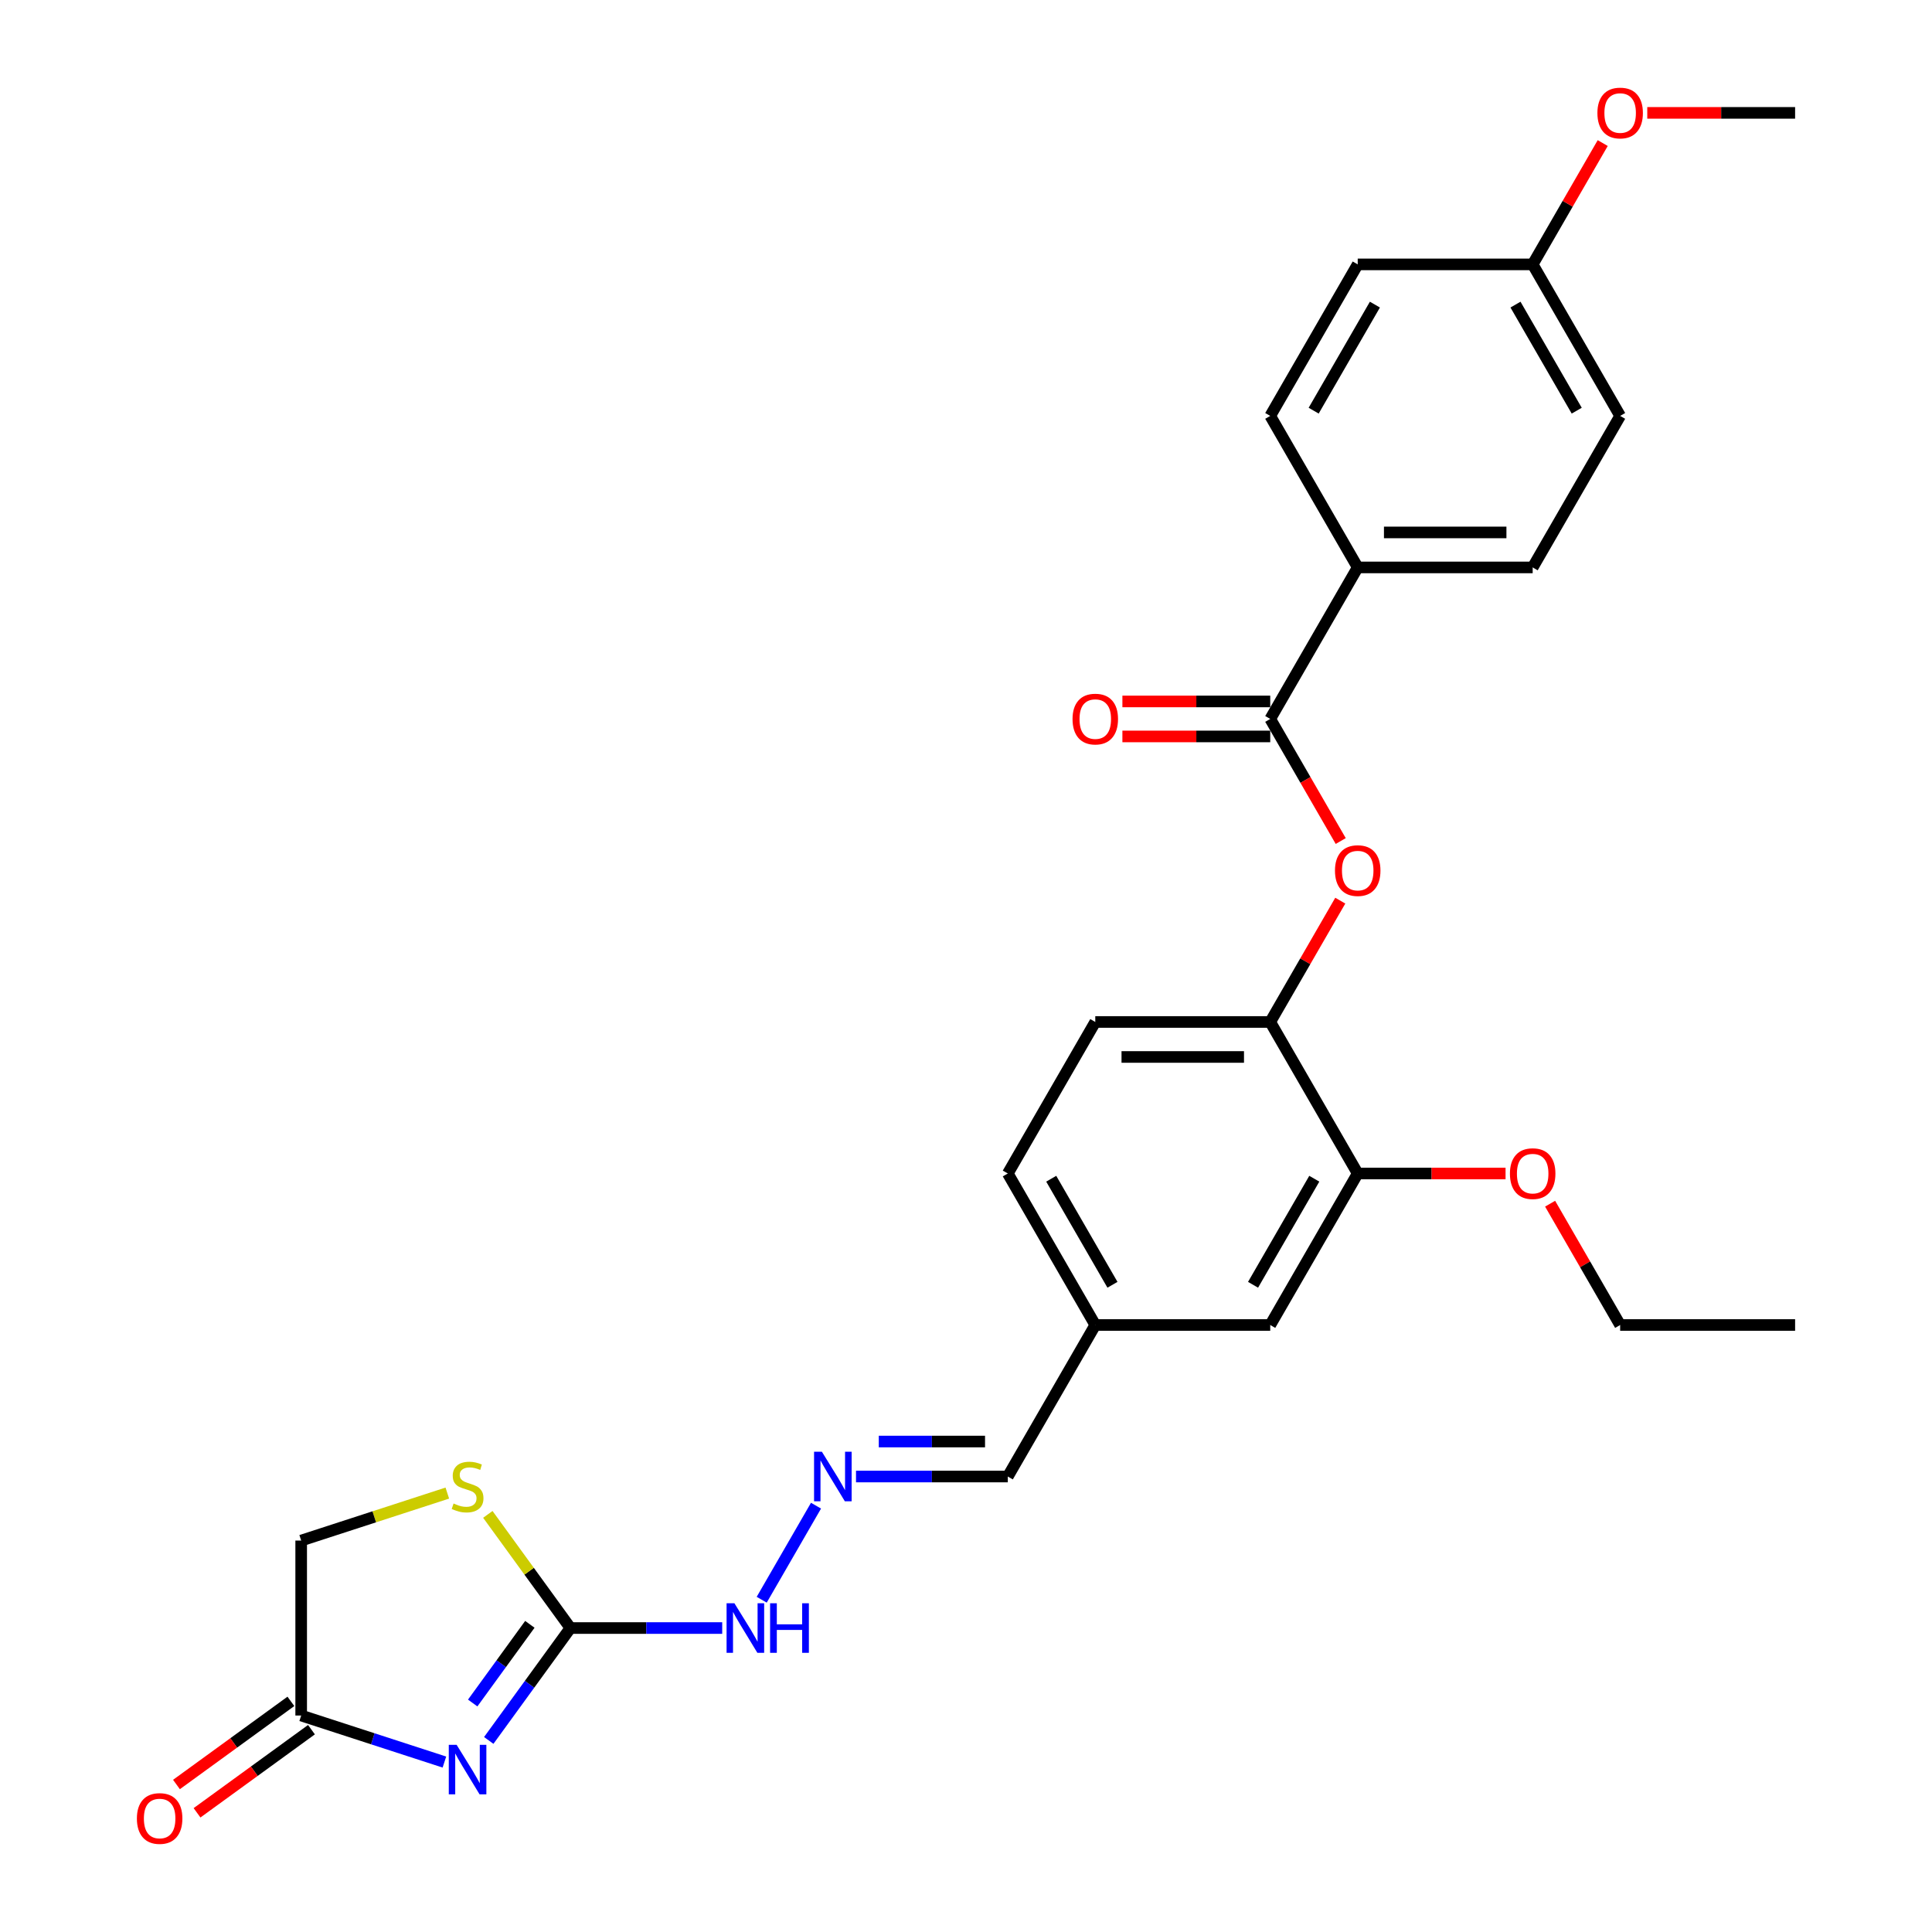 <?xml version='1.0' encoding='iso-8859-1'?>
<svg version='1.1' baseProfile='full'
              xmlns='http://www.w3.org/2000/svg'
                      xmlns:rdkit='http://www.rdkit.org/xml'
                      xmlns:xlink='http://www.w3.org/1999/xlink'
                  xml:space='preserve'
width='1000px' height='1000px' viewBox='0 0 1000 1000'>
<!-- END OF HEADER -->
<rect style='opacity:1.0;fill:#FFFFFF;stroke:none' width='1000' height='1000' x='0' y='0'> </rect>
<path class='bond-0' d='M 252.976,900.848 L 274.11,871.76' style='fill:none;fill-rule:evenodd;stroke:#0000FF;stroke-width:6px;stroke-linecap:butt;stroke-linejoin:miter;stroke-opacity:1' />
<path class='bond-0' d='M 274.11,871.76 L 295.243,842.672' style='fill:none;fill-rule:evenodd;stroke:#000000;stroke-width:6px;stroke-linecap:butt;stroke-linejoin:miter;stroke-opacity:1' />
<path class='bond-0' d='M 244.664,881.476 L 259.457,861.114' style='fill:none;fill-rule:evenodd;stroke:#0000FF;stroke-width:6px;stroke-linecap:butt;stroke-linejoin:miter;stroke-opacity:1' />
<path class='bond-0' d='M 259.457,861.114 L 274.251,840.753' style='fill:none;fill-rule:evenodd;stroke:#000000;stroke-width:6px;stroke-linecap:butt;stroke-linejoin:miter;stroke-opacity:1' />
<path class='bond-2' d='M 230.025,912.039 L 192.958,899.995' style='fill:none;fill-rule:evenodd;stroke:#0000FF;stroke-width:6px;stroke-linecap:butt;stroke-linejoin:miter;stroke-opacity:1' />
<path class='bond-2' d='M 192.958,899.995 L 155.89,887.951' style='fill:none;fill-rule:evenodd;stroke:#000000;stroke-width:6px;stroke-linecap:butt;stroke-linejoin:miter;stroke-opacity:1' />
<path class='bond-4' d='M 295.243,842.672 L 273.873,813.258' style='fill:none;fill-rule:evenodd;stroke:#000000;stroke-width:6px;stroke-linecap:butt;stroke-linejoin:miter;stroke-opacity:1' />
<path class='bond-4' d='M 273.873,813.258 L 252.502,783.843' style='fill:none;fill-rule:evenodd;stroke:#CCCC00;stroke-width:6px;stroke-linecap:butt;stroke-linejoin:miter;stroke-opacity:1' />
<path class='bond-9' d='M 295.243,842.672 L 334.527,842.672' style='fill:none;fill-rule:evenodd;stroke:#000000;stroke-width:6px;stroke-linecap:butt;stroke-linejoin:miter;stroke-opacity:1' />
<path class='bond-9' d='M 334.527,842.672 L 373.811,842.672' style='fill:none;fill-rule:evenodd;stroke:#0000FF;stroke-width:6px;stroke-linecap:butt;stroke-linejoin:miter;stroke-opacity:1' />
<path class='bond-1' d='M 657.473,372.122 L 675.715,403.719' style='fill:none;fill-rule:evenodd;stroke:#000000;stroke-width:6px;stroke-linecap:butt;stroke-linejoin:miter;stroke-opacity:1' />
<path class='bond-1' d='M 675.715,403.719 L 693.958,435.316' style='fill:none;fill-rule:evenodd;stroke:#FF0000;stroke-width:6px;stroke-linecap:butt;stroke-linejoin:miter;stroke-opacity:1' />
<path class='bond-8' d='M 657.473,372.122 L 702.752,293.697' style='fill:none;fill-rule:evenodd;stroke:#000000;stroke-width:6px;stroke-linecap:butt;stroke-linejoin:miter;stroke-opacity:1' />
<path class='bond-10' d='M 657.473,363.067 L 619.212,363.067' style='fill:none;fill-rule:evenodd;stroke:#000000;stroke-width:6px;stroke-linecap:butt;stroke-linejoin:miter;stroke-opacity:1' />
<path class='bond-10' d='M 619.212,363.067 L 580.952,363.067' style='fill:none;fill-rule:evenodd;stroke:#FF0000;stroke-width:6px;stroke-linecap:butt;stroke-linejoin:miter;stroke-opacity:1' />
<path class='bond-10' d='M 657.473,381.178 L 619.212,381.178' style='fill:none;fill-rule:evenodd;stroke:#000000;stroke-width:6px;stroke-linecap:butt;stroke-linejoin:miter;stroke-opacity:1' />
<path class='bond-10' d='M 619.212,381.178 L 580.952,381.178' style='fill:none;fill-rule:evenodd;stroke:#FF0000;stroke-width:6px;stroke-linecap:butt;stroke-linejoin:miter;stroke-opacity:1' />
<path class='bond-12' d='M 150.567,880.625 L 120.954,902.14' style='fill:none;fill-rule:evenodd;stroke:#000000;stroke-width:6px;stroke-linecap:butt;stroke-linejoin:miter;stroke-opacity:1' />
<path class='bond-12' d='M 120.954,902.14 L 91.341,923.655' style='fill:none;fill-rule:evenodd;stroke:#FF0000;stroke-width:6px;stroke-linecap:butt;stroke-linejoin:miter;stroke-opacity:1' />
<path class='bond-12' d='M 161.213,895.277 L 131.6,916.792' style='fill:none;fill-rule:evenodd;stroke:#000000;stroke-width:6px;stroke-linecap:butt;stroke-linejoin:miter;stroke-opacity:1' />
<path class='bond-12' d='M 131.6,916.792 L 101.987,938.307' style='fill:none;fill-rule:evenodd;stroke:#FF0000;stroke-width:6px;stroke-linecap:butt;stroke-linejoin:miter;stroke-opacity:1' />
<path class='bond-13' d='M 155.89,887.951 L 155.89,797.394' style='fill:none;fill-rule:evenodd;stroke:#000000;stroke-width:6px;stroke-linecap:butt;stroke-linejoin:miter;stroke-opacity:1' />
<path class='bond-3' d='M 693.727,466.177 L 675.6,497.575' style='fill:none;fill-rule:evenodd;stroke:#FF0000;stroke-width:6px;stroke-linecap:butt;stroke-linejoin:miter;stroke-opacity:1' />
<path class='bond-3' d='M 675.6,497.575 L 657.473,528.972' style='fill:none;fill-rule:evenodd;stroke:#000000;stroke-width:6px;stroke-linecap:butt;stroke-linejoin:miter;stroke-opacity:1' />
<path class='bond-28' d='M 231.529,772.817 L 193.709,785.105' style='fill:none;fill-rule:evenodd;stroke:#CCCC00;stroke-width:6px;stroke-linecap:butt;stroke-linejoin:miter;stroke-opacity:1' />
<path class='bond-28' d='M 193.709,785.105 L 155.89,797.394' style='fill:none;fill-rule:evenodd;stroke:#000000;stroke-width:6px;stroke-linecap:butt;stroke-linejoin:miter;stroke-opacity:1' />
<path class='bond-5' d='M 657.473,528.972 L 566.916,528.972' style='fill:none;fill-rule:evenodd;stroke:#000000;stroke-width:6px;stroke-linecap:butt;stroke-linejoin:miter;stroke-opacity:1' />
<path class='bond-5' d='M 643.889,547.084 L 580.499,547.084' style='fill:none;fill-rule:evenodd;stroke:#000000;stroke-width:6px;stroke-linecap:butt;stroke-linejoin:miter;stroke-opacity:1' />
<path class='bond-29' d='M 657.473,528.972 L 702.752,607.397' style='fill:none;fill-rule:evenodd;stroke:#000000;stroke-width:6px;stroke-linecap:butt;stroke-linejoin:miter;stroke-opacity:1' />
<path class='bond-6' d='M 702.752,607.397 L 657.473,685.822' style='fill:none;fill-rule:evenodd;stroke:#000000;stroke-width:6px;stroke-linecap:butt;stroke-linejoin:miter;stroke-opacity:1' />
<path class='bond-6' d='M 680.275,610.105 L 648.58,665.003' style='fill:none;fill-rule:evenodd;stroke:#000000;stroke-width:6px;stroke-linecap:butt;stroke-linejoin:miter;stroke-opacity:1' />
<path class='bond-21' d='M 702.752,607.397 L 741.012,607.397' style='fill:none;fill-rule:evenodd;stroke:#000000;stroke-width:6px;stroke-linecap:butt;stroke-linejoin:miter;stroke-opacity:1' />
<path class='bond-21' d='M 741.012,607.397 L 779.273,607.397' style='fill:none;fill-rule:evenodd;stroke:#FF0000;stroke-width:6px;stroke-linecap:butt;stroke-linejoin:miter;stroke-opacity:1' />
<path class='bond-7' d='M 422.369,779.334 L 394.26,828.021' style='fill:none;fill-rule:evenodd;stroke:#0000FF;stroke-width:6px;stroke-linecap:butt;stroke-linejoin:miter;stroke-opacity:1' />
<path class='bond-17' d='M 443.069,764.247 L 482.353,764.247' style='fill:none;fill-rule:evenodd;stroke:#0000FF;stroke-width:6px;stroke-linecap:butt;stroke-linejoin:miter;stroke-opacity:1' />
<path class='bond-17' d='M 482.353,764.247 L 521.637,764.247' style='fill:none;fill-rule:evenodd;stroke:#000000;stroke-width:6px;stroke-linecap:butt;stroke-linejoin:miter;stroke-opacity:1' />
<path class='bond-17' d='M 454.854,746.136 L 482.353,746.136' style='fill:none;fill-rule:evenodd;stroke:#0000FF;stroke-width:6px;stroke-linecap:butt;stroke-linejoin:miter;stroke-opacity:1' />
<path class='bond-17' d='M 482.353,746.136 L 509.852,746.136' style='fill:none;fill-rule:evenodd;stroke:#000000;stroke-width:6px;stroke-linecap:butt;stroke-linejoin:miter;stroke-opacity:1' />
<path class='bond-15' d='M 702.752,293.697 L 793.309,293.697' style='fill:none;fill-rule:evenodd;stroke:#000000;stroke-width:6px;stroke-linecap:butt;stroke-linejoin:miter;stroke-opacity:1' />
<path class='bond-15' d='M 716.335,275.586 L 779.725,275.586' style='fill:none;fill-rule:evenodd;stroke:#000000;stroke-width:6px;stroke-linecap:butt;stroke-linejoin:miter;stroke-opacity:1' />
<path class='bond-16' d='M 702.752,293.697 L 657.473,215.272' style='fill:none;fill-rule:evenodd;stroke:#000000;stroke-width:6px;stroke-linecap:butt;stroke-linejoin:miter;stroke-opacity:1' />
<path class='bond-11' d='M 657.473,685.822 L 566.916,685.822' style='fill:none;fill-rule:evenodd;stroke:#000000;stroke-width:6px;stroke-linecap:butt;stroke-linejoin:miter;stroke-opacity:1' />
<path class='bond-14' d='M 566.916,528.972 L 521.637,607.397' style='fill:none;fill-rule:evenodd;stroke:#000000;stroke-width:6px;stroke-linecap:butt;stroke-linejoin:miter;stroke-opacity:1' />
<path class='bond-22' d='M 793.309,293.697 L 838.588,215.272' style='fill:none;fill-rule:evenodd;stroke:#000000;stroke-width:6px;stroke-linecap:butt;stroke-linejoin:miter;stroke-opacity:1' />
<path class='bond-23' d='M 657.473,215.272 L 702.752,136.847' style='fill:none;fill-rule:evenodd;stroke:#000000;stroke-width:6px;stroke-linecap:butt;stroke-linejoin:miter;stroke-opacity:1' />
<path class='bond-23' d='M 679.95,212.564 L 711.645,157.667' style='fill:none;fill-rule:evenodd;stroke:#000000;stroke-width:6px;stroke-linecap:butt;stroke-linejoin:miter;stroke-opacity:1' />
<path class='bond-18' d='M 521.637,764.247 L 566.916,685.822' style='fill:none;fill-rule:evenodd;stroke:#000000;stroke-width:6px;stroke-linecap:butt;stroke-linejoin:miter;stroke-opacity:1' />
<path class='bond-20' d='M 566.916,685.822 L 521.637,607.397' style='fill:none;fill-rule:evenodd;stroke:#000000;stroke-width:6px;stroke-linecap:butt;stroke-linejoin:miter;stroke-opacity:1' />
<path class='bond-20' d='M 575.809,665.003 L 544.114,610.105' style='fill:none;fill-rule:evenodd;stroke:#000000;stroke-width:6px;stroke-linecap:butt;stroke-linejoin:miter;stroke-opacity:1' />
<path class='bond-19' d='M 793.309,136.847 L 702.752,136.847' style='fill:none;fill-rule:evenodd;stroke:#000000;stroke-width:6px;stroke-linecap:butt;stroke-linejoin:miter;stroke-opacity:1' />
<path class='bond-24' d='M 793.309,136.847 L 811.436,105.45' style='fill:none;fill-rule:evenodd;stroke:#000000;stroke-width:6px;stroke-linecap:butt;stroke-linejoin:miter;stroke-opacity:1' />
<path class='bond-24' d='M 811.436,105.45 L 829.564,74.053' style='fill:none;fill-rule:evenodd;stroke:#FF0000;stroke-width:6px;stroke-linecap:butt;stroke-linejoin:miter;stroke-opacity:1' />
<path class='bond-30' d='M 793.309,136.847 L 838.588,215.272' style='fill:none;fill-rule:evenodd;stroke:#000000;stroke-width:6px;stroke-linecap:butt;stroke-linejoin:miter;stroke-opacity:1' />
<path class='bond-30' d='M 784.416,157.667 L 816.111,212.564' style='fill:none;fill-rule:evenodd;stroke:#000000;stroke-width:6px;stroke-linecap:butt;stroke-linejoin:miter;stroke-opacity:1' />
<path class='bond-25' d='M 802.333,623.027 L 820.46,654.425' style='fill:none;fill-rule:evenodd;stroke:#FF0000;stroke-width:6px;stroke-linecap:butt;stroke-linejoin:miter;stroke-opacity:1' />
<path class='bond-25' d='M 820.46,654.425 L 838.588,685.822' style='fill:none;fill-rule:evenodd;stroke:#000000;stroke-width:6px;stroke-linecap:butt;stroke-linejoin:miter;stroke-opacity:1' />
<path class='bond-26' d='M 852.624,58.422 L 890.885,58.422' style='fill:none;fill-rule:evenodd;stroke:#FF0000;stroke-width:6px;stroke-linecap:butt;stroke-linejoin:miter;stroke-opacity:1' />
<path class='bond-26' d='M 890.885,58.422 L 929.145,58.422' style='fill:none;fill-rule:evenodd;stroke:#000000;stroke-width:6px;stroke-linecap:butt;stroke-linejoin:miter;stroke-opacity:1' />
<path class='bond-27' d='M 838.588,685.822 L 929.145,685.822' style='fill:none;fill-rule:evenodd;stroke:#000000;stroke-width:6px;stroke-linecap:butt;stroke-linejoin:miter;stroke-opacity:1' />
<path  class='atom-0' d='M 236.346 903.112
L 244.75 916.695
Q 245.583 918.036, 246.923 920.463
Q 248.264 922.889, 248.336 923.034
L 248.336 903.112
L 251.741 903.112
L 251.741 928.758
L 248.227 928.758
L 239.208 913.906
Q 238.157 912.167, 237.034 910.175
Q 235.948 908.183, 235.622 907.567
L 235.622 928.758
L 232.289 928.758
L 232.289 903.112
L 236.346 903.112
' fill='#0000FF'/>
<path  class='atom-4' d='M 690.979 450.62
Q 690.979 444.462, 694.022 441.021
Q 697.065 437.579, 702.752 437.579
Q 708.439 437.579, 711.481 441.021
Q 714.524 444.462, 714.524 450.62
Q 714.524 456.85, 711.445 460.4
Q 708.366 463.914, 702.752 463.914
Q 697.101 463.914, 694.022 460.4
Q 690.979 456.886, 690.979 450.62
M 702.752 461.016
Q 706.664 461.016, 708.765 458.408
Q 710.902 455.763, 710.902 450.62
Q 710.902 445.585, 708.765 443.049
Q 706.664 440.477, 702.752 440.477
Q 698.839 440.477, 696.702 443.013
Q 694.601 445.549, 694.601 450.62
Q 694.601 455.8, 696.702 458.408
Q 698.839 461.016, 702.752 461.016
' fill='#FF0000'/>
<path  class='atom-5' d='M 234.771 778.212
Q 235.06 778.321, 236.256 778.828
Q 237.451 779.335, 238.755 779.661
Q 240.095 779.951, 241.399 779.951
Q 243.826 779.951, 245.239 778.792
Q 246.652 777.596, 246.652 775.531
Q 246.652 774.119, 245.927 773.249
Q 245.239 772.38, 244.152 771.909
Q 243.066 771.438, 241.254 770.895
Q 238.972 770.207, 237.596 769.555
Q 236.256 768.903, 235.278 767.526
Q 234.336 766.15, 234.336 763.831
Q 234.336 760.608, 236.509 758.615
Q 238.719 756.623, 243.066 756.623
Q 246.036 756.623, 249.405 758.036
L 248.571 760.825
Q 245.493 759.557, 243.174 759.557
Q 240.675 759.557, 239.298 760.608
Q 237.922 761.622, 237.958 763.397
Q 237.958 764.773, 238.646 765.606
Q 239.371 766.439, 240.385 766.91
Q 241.436 767.381, 243.174 767.925
Q 245.493 768.649, 246.869 769.374
Q 248.245 770.098, 249.223 771.583
Q 250.238 773.032, 250.238 775.531
Q 250.238 779.081, 247.847 781.001
Q 245.493 782.885, 241.544 782.885
Q 239.262 782.885, 237.523 782.378
Q 235.821 781.907, 233.792 781.074
L 234.771 778.212
' fill='#CCCC00'/>
<path  class='atom-8' d='M 425.411 751.424
L 433.814 765.008
Q 434.647 766.348, 435.988 768.775
Q 437.328 771.202, 437.4 771.347
L 437.4 751.424
L 440.805 751.424
L 440.805 777.07
L 437.292 777.07
L 428.272 762.219
Q 427.222 760.48, 426.099 758.488
Q 425.012 756.496, 424.686 755.88
L 424.686 777.07
L 421.354 777.07
L 421.354 751.424
L 425.411 751.424
' fill='#0000FF'/>
<path  class='atom-10' d='M 380.132 829.849
L 388.536 843.433
Q 389.369 844.773, 390.709 847.2
Q 392.049 849.627, 392.122 849.772
L 392.122 829.849
L 395.527 829.849
L 395.527 855.495
L 392.013 855.495
L 382.993 840.644
Q 381.943 838.905, 380.82 836.913
Q 379.733 834.921, 379.407 834.305
L 379.407 855.495
L 376.075 855.495
L 376.075 829.849
L 380.132 829.849
' fill='#0000FF'/>
<path  class='atom-10' d='M 398.606 829.849
L 402.083 829.849
L 402.083 840.752
L 415.196 840.752
L 415.196 829.849
L 418.673 829.849
L 418.673 855.495
L 415.196 855.495
L 415.196 843.65
L 402.083 843.65
L 402.083 855.495
L 398.606 855.495
L 398.606 829.849
' fill='#0000FF'/>
<path  class='atom-11' d='M 555.143 372.195
Q 555.143 366.037, 558.186 362.596
Q 561.229 359.154, 566.916 359.154
Q 572.603 359.154, 575.645 362.596
Q 578.688 366.037, 578.688 372.195
Q 578.688 378.425, 575.609 381.975
Q 572.53 385.489, 566.916 385.489
Q 561.265 385.489, 558.186 381.975
Q 555.143 378.461, 555.143 372.195
M 566.916 382.591
Q 570.828 382.591, 572.929 379.983
Q 575.066 377.338, 575.066 372.195
Q 575.066 367.16, 572.929 364.624
Q 570.828 362.052, 566.916 362.052
Q 563.003 362.052, 560.866 364.588
Q 558.765 367.124, 558.765 372.195
Q 558.765 377.375, 560.866 379.983
Q 563.003 382.591, 566.916 382.591
' fill='#FF0000'/>
<path  class='atom-13' d='M 70.855 941.252
Q 70.855 935.094, 73.898 931.653
Q 76.941 928.211, 82.627 928.211
Q 88.314 928.211, 91.357 931.653
Q 94.4 935.094, 94.4 941.252
Q 94.4 947.482, 91.321 951.032
Q 88.242 954.545, 82.627 954.545
Q 76.977 954.545, 73.898 951.032
Q 70.855 947.518, 70.855 941.252
M 82.627 951.648
Q 86.54 951.648, 88.641 949.04
Q 90.778 946.395, 90.778 941.252
Q 90.778 936.217, 88.641 933.681
Q 86.54 931.109, 82.627 931.109
Q 78.715 931.109, 76.578 933.645
Q 74.477 936.18, 74.477 941.252
Q 74.477 946.432, 76.578 949.04
Q 78.715 951.648, 82.627 951.648
' fill='#FF0000'/>
<path  class='atom-22' d='M 781.536 607.47
Q 781.536 601.312, 784.579 597.871
Q 787.622 594.429, 793.309 594.429
Q 798.996 594.429, 802.039 597.871
Q 805.081 601.312, 805.081 607.47
Q 805.081 613.7, 802.002 617.25
Q 798.923 620.764, 793.309 620.764
Q 787.658 620.764, 784.579 617.25
Q 781.536 613.736, 781.536 607.47
M 793.309 617.866
Q 797.221 617.866, 799.322 615.258
Q 801.459 612.613, 801.459 607.47
Q 801.459 602.435, 799.322 599.899
Q 797.221 597.327, 793.309 597.327
Q 789.397 597.327, 787.26 599.863
Q 785.159 602.398, 785.159 607.47
Q 785.159 612.65, 787.26 615.258
Q 789.397 617.866, 793.309 617.866
' fill='#FF0000'/>
<path  class='atom-25' d='M 826.815 58.495
Q 826.815 52.337, 829.858 48.896
Q 832.901 45.455, 838.588 45.455
Q 844.275 45.455, 847.317 48.896
Q 850.36 52.337, 850.36 58.495
Q 850.36 64.725, 847.281 68.275
Q 844.202 71.789, 838.588 71.789
Q 832.937 71.789, 829.858 68.275
Q 826.815 64.761, 826.815 58.495
M 838.588 68.891
Q 842.5 68.891, 844.601 66.283
Q 846.738 63.639, 846.738 58.495
Q 846.738 53.46, 844.601 50.924
Q 842.5 48.352, 838.588 48.352
Q 834.676 48.352, 832.538 50.888
Q 830.437 53.424, 830.437 58.495
Q 830.437 63.675, 832.538 66.283
Q 834.676 68.891, 838.588 68.891
' fill='#FF0000'/>
</svg>
